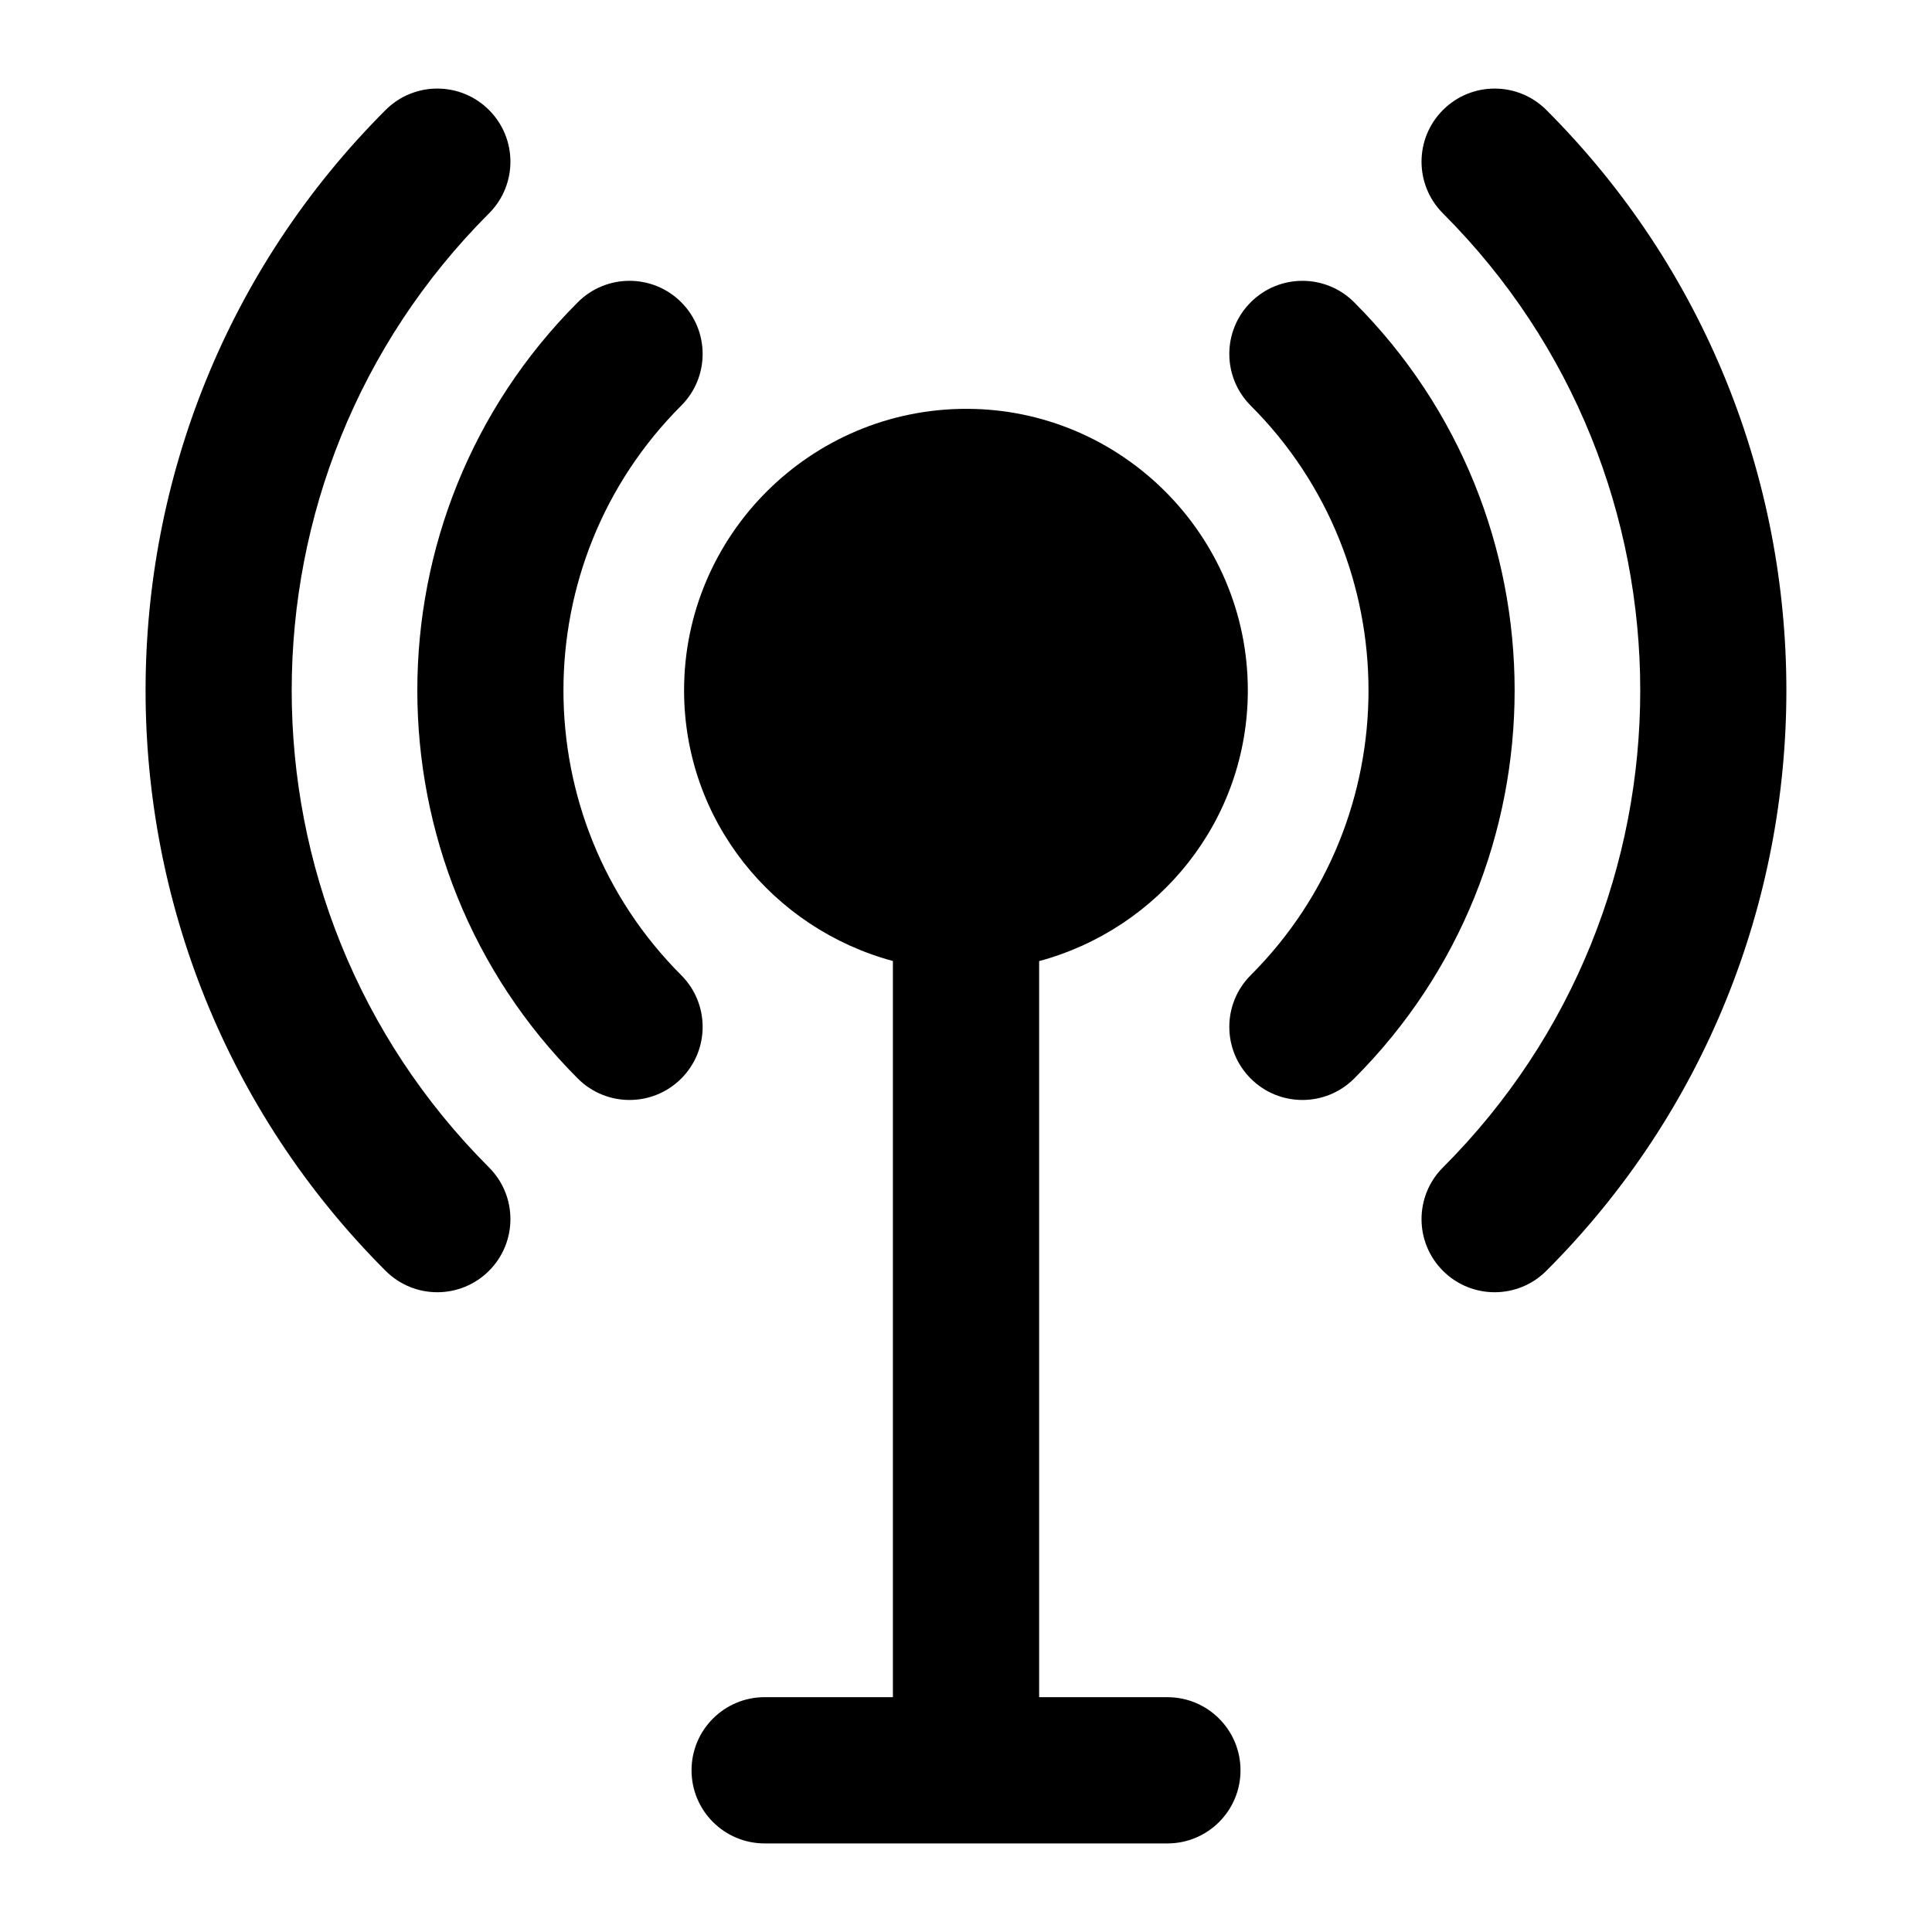 <?xml version="1.0" encoding="UTF-8"?>
<!-- Uploaded to: ICON Repo, www.iconrepo.com, Generator: ICON Repo Mixer Tools -->
<svg fill="#000000" width="800px" height="800px" version="1.1" viewBox="144 144 512 512" xmlns="http://www.w3.org/2000/svg">
 <g>
  <path d="m346.64 632.53h106.73c10.711 0 19.379-8.676 19.379-19.379 0-10.699-8.668-19.379-19.379-19.379h-33.988v-195.07c31.719-8.547 55.305-37.227 55.305-71.754 0-41.078-33.523-74.602-74.605-74.602-41.27 0-74.793 33.523-74.793 74.602 0 34.5 23.551 63.16 55.34 71.73v195.09h-33.984c-10.711 0-19.379 8.676-19.379 19.379 0 10.703 8.668 19.379 19.379 19.379z"/>
  <path d="m553.8 480.78c84.812-84.812 84.812-222.82 0-307.63-7.57-7.57-19.832-7.57-27.402 0-7.57 7.57-7.57 19.832 0 27.402 69.711 69.703 69.711 183.13 0 252.83-7.57 7.57-7.57 19.832 0 27.402 7.57 7.566 19.832 7.566 27.402-0.004z"/>
  <path d="m273.59 200.55c7.57-7.57 7.57-19.832 0-27.402-7.57-7.57-19.832-7.57-27.402 0-84.812 84.812-84.812 222.82 0 307.63 7.57 7.57 19.832 7.57 27.402 0 7.57-7.57 7.57-19.832 0-27.402-69.715-69.699-69.715-183.12 0-252.83z"/>
  <path d="m502.86 429.83c56.711-56.711 56.711-149.01 0-205.73-7.57-7.57-19.832-7.57-27.402 0-7.57 7.559-7.57 19.832 0 27.402 41.613 41.613 41.613 109.32 0 150.93-7.57 7.57-7.57 19.832 0 27.402 7.57 7.562 19.836 7.562 27.402-0.004z"/>
  <path d="m324.53 429.83c7.57-7.559 7.57-19.832 0-27.402-41.613-41.613-41.613-109.32 0-150.93 7.57-7.57 7.57-19.832 0-27.402-7.57-7.57-19.832-7.57-27.402 0-56.711 56.711-56.711 149.01 0 205.73 7.574 7.57 19.836 7.57 27.402 0.004z"/>
 </g>
</svg>
